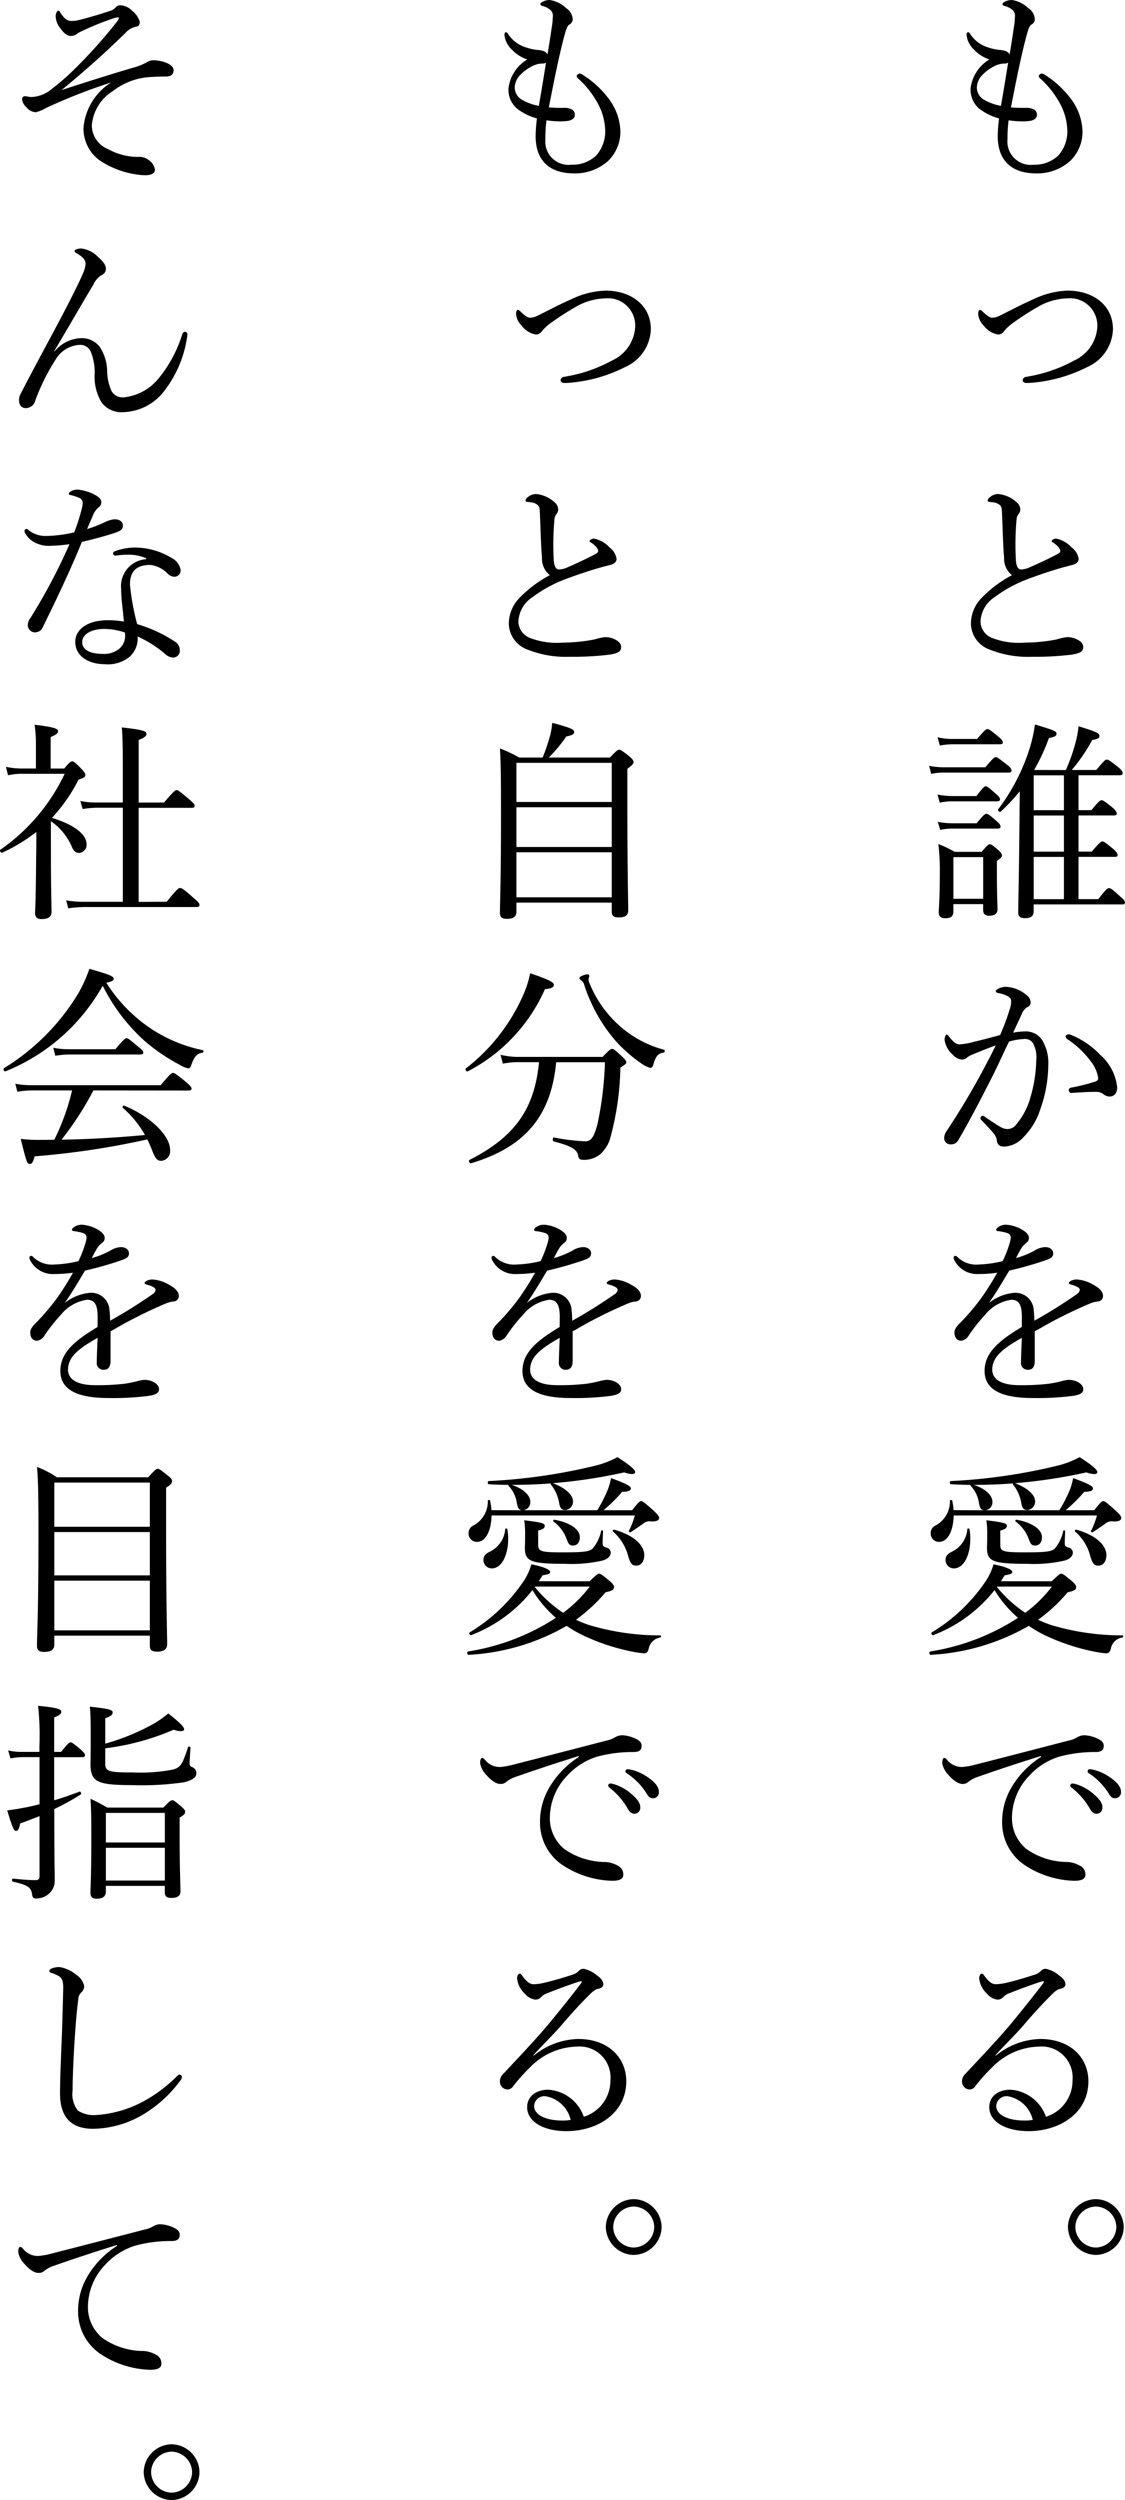 <svg xmlns="http://www.w3.org/2000/svg" width="85.206" height="189.298" viewBox="0 0 85.206 189.298">
  <g id="グループ_29816" data-name="グループ 29816" transform="translate(1335.422 -2041.305)">
    <path id="パス_51238" data-name="パス 51238" d="M-1259.116,2051.854a1.765,1.765,0,0,0,1.985,1.921,2.565,2.565,0,0,0,1.857-.689,2.742,2.742,0,0,0,.688-1.953,4.593,4.593,0,0,0-.72-2.272,6.837,6.837,0,0,0-1.3-1.585.331.331,0,0,1-.144-.224.3.3,0,0,1,.208-.176.35.35,0,0,1,.208.064,7.323,7.323,0,0,1,1.905,1.7,4.318,4.318,0,0,1,.993,2.561,3.072,3.072,0,0,1-.929,2.289,3.737,3.737,0,0,1-2.561.945c-1.825,0-2.929-.913-2.929-2.833a11.517,11.517,0,0,1,.1-1.329,4.387,4.387,0,0,1-1.5-.736,1.893,1.893,0,0,1-.657-1.521,2.955,2.955,0,0,1,1.425-2.209,2.779,2.779,0,0,1-1.121-.7,1.93,1.93,0,0,1-.528-.784,2.318,2.318,0,0,1-.08-.384c0-.129.048-.193.112-.193s.112.032.192.176a2.466,2.466,0,0,0,1.345.977,3.664,3.664,0,0,0,.912.192c.32.032.577.1.7.336.128-.768.225-1.376.321-2.049a5.407,5.407,0,0,0,.08-.784.6.6,0,0,0-.144-.5,1.409,1.409,0,0,0-.641-.336c-.112-.032-.16-.1-.16-.144,0-.064.064-.113.176-.176a1.1,1.1,0,0,1,.56-.129,2.289,2.289,0,0,1,1.217.609,1.07,1.07,0,0,1,.5.832.463.463,0,0,1-.256.416c-.144.08-.24.368-.336.7-.384,1.393-.753,3.2-1.216,5.571a10.583,10.583,0,0,0,1.184.032,1.151,1.151,0,0,1,.56.128.434.434,0,0,1,.224.416c0,.208-.176.368-.448.432a3.727,3.727,0,0,1-.752.048,6.867,6.867,0,0,1-.945-.08A10.872,10.872,0,0,0-1259.116,2051.854Zm.049-5.8a.64.64,0,0,1-.321.064,1.641,1.641,0,0,0-.576.128,3.248,3.248,0,0,0-1.04.721,1.413,1.413,0,0,0-.433.944,1.064,1.064,0,0,0,.545.945,3.879,3.879,0,0,0,1.28.464C-1259.4,2048.124-1259.244,2047.132-1259.067,2046.059Z"/>
    <path id="パス_51239" data-name="パス 51239" d="M-1251.128,2066.236a3.234,3.234,0,0,1-1.889,2.833,11.353,11.353,0,0,1-4.258,1.217,3.73,3.73,0,0,1-.416.016c-.176,0-.272-.1-.272-.192a.282.282,0,0,1,.256-.272,11.144,11.144,0,0,0,3.665-1.249,2.975,2.975,0,0,0,1.729-2.545,2.066,2.066,0,0,0-2.289-2.145,4.651,4.651,0,0,0-2.128.593,20.864,20.864,0,0,0-1.969,1.264,3.51,3.51,0,0,0-.689.64.55.55,0,0,1-.448.24,1.738,1.738,0,0,1-1.1-.7,1.386,1.386,0,0,1-.4-.848c0-.224.064-.32.144-.32.064,0,.128.064.224.16.288.256.48.432.688.432a1.211,1.211,0,0,0,.528-.128c.881-.432,1.745-.9,2.593-1.265a6.4,6.4,0,0,1,2.593-.656C-1252.649,2063.307-1251.128,2064.4-1251.128,2066.236Z"/>
    <path id="パス_51240" data-name="パス 51240" d="M-1259.372,2083.516c-.08-.832-.1-2.017-.16-3.362-.016-.352-.032-.464-.144-.592a.9.9,0,0,0-.448-.208c-.176-.032-.24-.032-.384-.048-.08-.016-.112-.032-.112-.1a.415.415,0,0,1,.192-.272.976.976,0,0,1,.592-.224,2.385,2.385,0,0,1,1.393.608.744.744,0,0,1,.3.576.619.619,0,0,1-.176.385.838.838,0,0,0-.112.384,21.257,21.257,0,0,0-.048,3.073c.032.416.144.688.4.688a1.741,1.741,0,0,0,.528-.112c.688-.3,1.537-.688,2.225-1.056.144-.08.208-.128.208-.24,0-.176-.24-.432-.512-.609-.1-.064-.144-.08-.144-.128,0-.064.16-.192.336-.192a2.131,2.131,0,0,1,1.168.656,1.365,1.365,0,0,1,.545.865c0,.288-.24.416-.5.48s-.56.144-.9.24c-.816.24-1.68.528-2.561.864a9.98,9.98,0,0,0-2.385,1.313,2.324,2.324,0,0,0-1.088,1.873,1.363,1.363,0,0,0,.8,1.2,5.605,5.605,0,0,0,2.561.384,12.851,12.851,0,0,0,2.4-.24,4.446,4.446,0,0,1,.8-.176,1.775,1.775,0,0,1,.689.144c.352.16.528.353.528.609,0,.32-.193.464-.881.576a23.006,23.006,0,0,1-2.993.16,7.853,7.853,0,0,1-3.329-.592,2.119,2.119,0,0,1-1.3-1.969,2.8,2.8,0,0,1,.785-1.873,9.172,9.172,0,0,1,2.32-1.745A1.6,1.6,0,0,1-1259.372,2083.516Z"/>
    <path id="パス_51241" data-name="パス 51241" d="M-1265.054,2099.29a5.584,5.584,0,0,0,1.12.113h3.138c.576-.689.688-.769.8-.769.1,0,.208.08.849.577.272.208.335.336.335.432s-.047.16-.208.16h-4.914a4.334,4.334,0,0,0-.96.1Zm.64-2.16a4.905,4.905,0,0,0,1.121.128h1.873c.576-.673.688-.753.784-.753.112,0,.224.08.832.577.256.208.336.336.336.432s-.064.144-.208.144h-3.617a5.408,5.408,0,0,0-.945.1Zm0,4.337a5.82,5.82,0,0,0,1.121.113h1.824c.5-.657.609-.737.7-.737.112,0,.224.08.784.576.224.192.3.305.3.4,0,.113-.064.161-.208.161h-3.409a4.389,4.389,0,0,0-.945.1Zm.017,2.065a6.024,6.024,0,0,0,1.136.112h1.808c.529-.656.64-.72.737-.72s.224.064.784.56c.224.192.288.3.288.4,0,.113-.048.16-.208.16h-3.441a3.974,3.974,0,0,0-.913.1Zm1.184,6.787c0,.352-.176.512-.608.512-.353,0-.5-.144-.5-.448,0-.368.08-.96.08-2.977a16.372,16.372,0,0,0-.112-2.193,8.822,8.822,0,0,1,1.233.592h2.049c.432-.512.512-.576.624-.576.1,0,.192.064.624.432.24.208.288.32.288.416s-.032.16-.384.416v.865c0,1.7.048,2.545.048,2.785,0,.336-.208.5-.64.5-.3,0-.449-.144-.449-.432v-.448h-2.256Zm2.256-4.114h-2.256v3.154h2.256Zm6.259-6.594a13.533,13.533,0,0,0,.753-2.145,6.78,6.78,0,0,0,.208-1.169c1.424.432,1.584.529,1.584.737,0,.144-.08.224-.544.3a12.91,12.91,0,0,1-1.553,2.273h1.857c.608-.721.688-.785.785-.785.128,0,.239.064.864.561.3.24.352.368.352.464,0,.112-.064.16-.24.16h-3.105v2.641h.976c.56-.688.672-.752.768-.752.112,0,.224.064.833.56.24.208.32.352.32.448s-.064.144-.208.144h-2.689v2.737h1.008c.592-.7.7-.768.8-.768.113,0,.208.064.833.576.24.224.32.352.32.448s-.048.144-.208.144h-2.753v3.2h1.5c.592-.769.705-.833.8-.833.129,0,.241.064.865.64.288.241.352.353.352.449s-.048.144-.208.144h-6.707v.528c0,.352-.208.512-.64.512-.384,0-.528-.128-.528-.416,0-.784.048-1.921.1-7.443,0-.592.016-1.168.016-1.745a14.292,14.292,0,0,1-1.441,1.537c-.08.08-.256-.08-.192-.176a15.2,15.2,0,0,0,2.4-4.674,11.138,11.138,0,0,0,.384-1.745c1.457.432,1.633.513,1.633.689,0,.159-.08.24-.577.336a14.569,14.569,0,0,1-1.12,2.417Zm-.144,3.041v-2.641h-2.289v2.641Zm0,3.137v-2.737h-2.289v2.737Zm0,3.6v-3.2h-2.289v3.2Z"/>
    <path id="パス_51242" data-name="パス 51242" d="M-1257.755,2119.4a1.482,1.482,0,0,1,1.264.656,3.334,3.334,0,0,1,.465,1.905,10.293,10.293,0,0,1-.624,3.393,5.248,5.248,0,0,1-1.249,2.049,2.112,2.112,0,0,1-1.425.72c-.368,0-.528-.1-.592-.416a1.053,1.053,0,0,0-.24-.576c-.256-.3-.544-.608-.928-1.008a.218.218,0,0,1-.081-.161c0-.063.081-.176.161-.176a.287.287,0,0,1,.176.081c.464.32.848.576,1.264.816a1.048,1.048,0,0,0,.464.112.832.832,0,0,0,.609-.3,5.524,5.524,0,0,0,1.136-2.177,10.644,10.644,0,0,0,.417-2.721,2.181,2.181,0,0,0-.273-1.345.734.734,0,0,0-.688-.272,4.576,4.576,0,0,0-1.1.192c-.5,1.025-.945,2.033-1.425,2.961-.832,1.617-1.553,3.026-2.417,4.5a.6.6,0,0,1-.56.32.474.474,0,0,1-.512-.448.982.982,0,0,1,.208-.592c.944-1.424,1.808-2.865,2.608-4.338.417-.784.769-1.44,1.089-2.113-.592.208-1.217.465-1.68.657a1.734,1.734,0,0,0-.465.24.581.581,0,0,1-.4.176,1.074,1.074,0,0,1-.72-.384,1.8,1.8,0,0,1-.609-1.121c0-.176.08-.384.16-.384.064,0,.1.032.177.144.288.368.528.592.784.592a4.89,4.89,0,0,0,1.152-.208c.561-.128,1.169-.288,1.937-.5a17.388,17.388,0,0,0,.72-1.937,1.819,1.819,0,0,0,.113-.624c0-.144-.032-.224-.24-.368a2.265,2.265,0,0,0-.7-.24c-.16-.032-.224-.064-.224-.144s.1-.144.208-.208a1.4,1.4,0,0,1,.576-.128,2.6,2.6,0,0,1,1.6.672.668.668,0,0,1,.256.528c0,.16-.1.272-.3.368a1.093,1.093,0,0,0-.384.512c-.192.433-.416.9-.64,1.393A4.967,4.967,0,0,1-1257.755,2119.4Zm6.371,4.93a.741.741,0,0,1-.465-.176.9.9,0,0,0-.592-.176c-.512,0-1.072.032-1.809.08a.2.2,0,0,1-.224-.208c0-.1.048-.16.176-.192a14.014,14.014,0,0,0,1.793-.448c.192-.064.256-.112.256-.289a2.6,2.6,0,0,0-.544-1.232,6.878,6.878,0,0,0-1.761-1.681.331.331,0,0,1-.16-.224c0-.08.1-.16.24-.16a.293.293,0,0,1,.144.032,6.319,6.319,0,0,1,2.241,1.521,3.8,3.8,0,0,1,1.281,2.465C-1250.808,2124.125-1251.08,2124.333-1251.384,2124.333Z"/>
    <path id="パス_51243" data-name="パス 51243" d="M-1258.027,2141.02c0-.912-.224-1.3-.8-1.3a3.107,3.107,0,0,0-1.968,1.12,12.5,12.5,0,0,0-1.265,1.6.812.812,0,0,1-.544.384c-.3,0-.528-.192-.528-.64,0-.24.176-.464.5-.785a17.28,17.28,0,0,0,1.553-1.84,20.932,20.932,0,0,0,1.184-1.889,9.294,9.294,0,0,1-1.376.1,1.933,1.933,0,0,1-1.857-1.024.393.393,0,0,1-.064-.209.131.131,0,0,1,.128-.144.308.308,0,0,1,.192.128,2.057,2.057,0,0,0,1.585.529,8.82,8.82,0,0,0,1.808-.256,8.942,8.942,0,0,0,.528-1.361,1.838,1.838,0,0,0,.081-.416c0-.208-.112-.3-.321-.368a3.973,3.973,0,0,0-.656-.128c-.08-.016-.128-.048-.128-.1a.315.315,0,0,1,.128-.177.982.982,0,0,1,.624-.208,2.741,2.741,0,0,1,1.2.369c.384.224.528.432.528.624a.427.427,0,0,1-.176.368,1.507,1.507,0,0,0-.4.432c-.1.16-.272.48-.4.736a6.735,6.735,0,0,0,1.392-.56,1.656,1.656,0,0,1,.816-.272c.353,0,.609.192.609.48s-.224.384-.529.5a26.7,26.7,0,0,1-2.8.8c-.5.832-.993,1.68-1.537,2.449a3.6,3.6,0,0,1,1.92-.769,1.386,1.386,0,0,1,1.473,1.361c.032.192.032.48.048.752a37.393,37.393,0,0,0,3.2-2,.476.476,0,0,0,.239-.337c0-.08-.064-.144-.191-.224a2.117,2.117,0,0,0-.48-.176c-.1-.032-.161-.064-.161-.112,0-.064.112-.16.241-.208a.992.992,0,0,1,.4-.064,2.836,2.836,0,0,1,1.216.4c.48.256.736.528.736.849a.413.413,0,0,1-.416.416,2.212,2.212,0,0,0-.624.176c-.785.336-1.585.7-2.689,1.28-.464.241-.993.561-1.441.8v2.241c0,.448-.176.672-.5.672a.506.506,0,0,1-.544-.576c0-.385.032-1.057.064-1.841-1.409.8-2.241,1.424-2.241,2.417,0,.656.576,1.168,2.065,1.168a17.487,17.487,0,0,0,2.241-.112,9.575,9.575,0,0,0,.944-.192,2.6,2.6,0,0,1,.544-.1c.56,0,1.1.32,1.1.705,0,.256-.176.416-.8.512a21.347,21.347,0,0,1-3.026.16c-2.177,0-3.649-.528-3.649-2.049,0-1.393,1.1-2.3,2.817-3.33Z"/>
    <path id="パス_51244" data-name="パス 51244" d="M-1255.77,2161.037c.544-.512.624-.576.72-.576.112,0,.208.064.832.576.257.24.3.336.3.432,0,.208-.128.288-.64.4a12.48,12.48,0,0,1-2.24,2.08,9.281,9.281,0,0,0,.992.4,18.775,18.775,0,0,0,5.41.784c.064,0,.048.144-.016.16a1.051,1.051,0,0,0-.881.864c-.064.224-.159.336-.352.336a8.291,8.291,0,0,1-.96-.144,15.979,15.979,0,0,1-3.586-1.184,9.272,9.272,0,0,1-1.312-.753,16.636,16.636,0,0,1-7.427,2.193c-.112.016-.144-.24-.032-.256a17.047,17.047,0,0,0,6.643-2.545,8.849,8.849,0,0,1-1.777-2.1,10.836,10.836,0,0,1-4.642,3.41c-.1.032-.192-.16-.112-.208a13.034,13.034,0,0,0,4.082-3.874,4.5,4.5,0,0,0,.592-1.28c.9.176,1.424.4,1.424.576,0,.128-.111.176-.576.256-.1.16-.192.3-.288.448Zm-5.106-5.378c-.24-.032-.32-.128-.4-.544a2.363,2.363,0,0,0-.625-1.3c-.032-.032-.032-.048-.016-.08-.5,0-.928-.016-1.488-.048-.1,0-.1-.24,0-.24a42.677,42.677,0,0,0,8.083-1.168,6.958,6.958,0,0,0,1.665-.641c.944.593,1.344.961,1.344,1.121,0,.1-.08.16-.256.16a2.239,2.239,0,0,1-.576-.128,39.36,39.36,0,0,1-5.4.816c.913.352,1.521.865,1.521,1.377a.637.637,0,0,1-.576.656c-.272,0-.4-.128-.464-.48a3.02,3.02,0,0,0-.64-1.457c-.016-.048-.016-.064.015-.08-.992.08-1.984.112-2.977.112.833.272,1.409.769,1.409,1.281a.606.606,0,0,1-.528.64h5.6a10.582,10.582,0,0,0,.832-1.649,5.161,5.161,0,0,0,.208-.784c1.1.4,1.5.608,1.5.768,0,.176-.128.256-.656.273a12.517,12.517,0,0,1-1.409,1.392h2.161c.5-.624.577-.688.688-.688s.224.08.945.72c.352.336.416.448.416.544,0,.192-.192.288-.608.272a.715.715,0,0,0-.609.176c-.255.177-.544.385-.944.641-.048.032-.16-.032-.128-.1a6.143,6.143,0,0,0,.448-1.169h-10.852c-.016,1.1-.416,2-1.1,2a.626.626,0,0,1-.64-.656.629.629,0,0,1,.384-.593,2.059,2.059,0,0,0,1.073-1.872c0-.064.16-.064.176,0a5.553,5.553,0,0,1,.1.72Zm-2.93,3.762c0-.289.144-.465.481-.625a2.069,2.069,0,0,0,1.168-1.712c.016-.065.144-.065.16,0a3.765,3.765,0,0,1,.064.752c0,1.136-.448,2.225-1.248,2.225A.629.629,0,0,1-1263.806,2159.421Zm4.146-1.137c0,.48.208.56,1.745.56,1.568,0,2.049-.032,2.353-.256a3.006,3.006,0,0,0,.672-1.376c.016-.064.144-.032.144.032-.016.272-.032.688-.032.9,0,.224.048.272.32.352a.377.377,0,0,1,.289.384c0,.272-.273.5-.641.592a10.592,10.592,0,0,1-2.833.241c-2.593,0-3.025-.192-3.025-1.2,0-.224.016-.384.016-.944a7.375,7.375,0,0,0-.064-1.153c1.424.176,1.552.24,1.552.432,0,.144-.1.241-.5.352Zm-.256,3.185a9.548,9.548,0,0,0,2.145,1.953,9.877,9.877,0,0,0,2.017-1.985h-4.13Zm2.385-3.7a2.9,2.9,0,0,0-.976-1.265c-.048-.048.016-.144.08-.128,1.184.208,1.921.737,1.921,1.329,0,.368-.193.624-.513.624C-1257.307,2158.332-1257.371,2158.2-1257.531,2157.772Zm4.69,1.376a3.673,3.673,0,0,0-1.168-1.888c-.049-.048.048-.144.112-.128,1.424.4,2.272,1.136,2.272,1.936,0,.449-.24.785-.592.785C-1252.537,2159.853-1252.665,2159.725-1252.841,2159.148Z"/>
    <path id="パス_51245" data-name="パス 51245" d="M-1256.586,2174.267c-1.761.544-3.57,1.152-4.8,1.584a2.236,2.236,0,0,0-.688.369.592.592,0,0,1-.432.16c-.272.016-.656-.192-1.073-.673a1.726,1.726,0,0,1-.48-.9c0-.224.064-.4.145-.4a.327.327,0,0,1,.208.128,1.418,1.418,0,0,0,1.2.56,5.748,5.748,0,0,0,.961-.176c2.32-.592,4.721-1.216,7.074-1.825a1.911,1.911,0,0,0,.624-.24,1.1,1.1,0,0,1,.545-.16,2.581,2.581,0,0,1,1.04.272c.224.1.432.256.432.5.017.337-.16.481-.56.5a10.3,10.3,0,0,0-2.817.352,5.148,5.148,0,0,0-2.305,1.488,4.616,4.616,0,0,0-1.264,3.106,3.017,3.017,0,0,0,1.1,2.4,5.453,5.453,0,0,0,2.929.976,2.132,2.132,0,0,1,1.1.272.728.728,0,0,1,.433.689c0,.271-.176.464-.849.464a7.127,7.127,0,0,1-3.745-1.185,3.858,3.858,0,0,1-1.713-3.169,5.1,5.1,0,0,1,.721-2.737,6.846,6.846,0,0,1,2.225-2.289Zm2.656,2.129a3.6,3.6,0,0,1,1.393.8c.384.336.608.624.608.96a.445.445,0,0,1-.448.481q-.312,0-.528-.432a5.532,5.532,0,0,0-1.345-1.537.252.252,0,0,1-.112-.16.165.165,0,0,1,.176-.16A.9.9,0,0,1-1253.93,2176.4Zm1.393-1.073a3.782,3.782,0,0,1,1.281.624c.384.273.736.641.736,1.009a.454.454,0,0,1-.432.512c-.208,0-.337-.08-.512-.384a4.892,4.892,0,0,0-1.473-1.5.193.193,0,0,1-.112-.16.16.16,0,0,1,.16-.16A2.09,2.09,0,0,1-1252.537,2175.323Z"/>
    <path id="パス_51246" data-name="パス 51246" d="M-1260,2196.956a5.517,5.517,0,0,1,3.361-1.264c2.353,0,3.65,1.473,3.65,3.2,0,2.417-2.177,3.778-4.53,3.778-1.745,0-2.977-.72-2.977-1.809,0-.864.72-1.328,1.6-1.328a3.055,3.055,0,0,1,2.69,2.048,2.864,2.864,0,0,0,2.016-2.769,2.346,2.346,0,0,0-2.529-2.545,5.115,5.115,0,0,0-3.617,1.633,12.591,12.591,0,0,0-1.249,1.408.519.519,0,0,1-.4.208.6.6,0,0,1-.576-.624.806.806,0,0,1,.272-.576c1.233-1.329,2.561-2.7,3.714-4.113.688-.849,1.344-1.649,2.145-2.706.112-.144.064-.176,0-.176a1.408,1.408,0,0,0-.3.08c-.721.24-1.537.544-2.178.8a1.176,1.176,0,0,0-.544.336.6.6,0,0,1-.432.176,1.282,1.282,0,0,1-.8-.464,1.82,1.82,0,0,1-.576-1.169c0-.16.095-.336.192-.336.064,0,.128.064.208.176.352.464.576.624.848.624a3.856,3.856,0,0,0,.832-.112c.721-.176,1.393-.368,2.113-.608a1.025,1.025,0,0,0,.481-.288.508.508,0,0,1,.368-.16,2.242,2.242,0,0,1,1.008.5c.32.224.48.432.48.688,0,.16-.128.272-.416.337-.16.032-.3.111-.656.464-.529.528-1.185,1.216-2.129,2.321-.592.688-1.457,1.52-2.1,2.24Zm.913,3.074a.778.778,0,0,0-.881.736c0,.656.848,1.1,2.129,1.1a3.234,3.234,0,0,0,.64-.049A2.366,2.366,0,0,0-1259.083,2200.03Z"/>
    <path id="パス_51247" data-name="パス 51247" d="M-1250.312,2209.93a2.153,2.153,0,0,1-2.113,2.113,2.153,2.153,0,0,1-2.113-2.113,2.152,2.152,0,0,1,2.113-2.112A2.153,2.153,0,0,1-1250.312,2209.93Zm-3.666,0a1.586,1.586,0,0,0,1.553,1.553,1.586,1.586,0,0,0,1.553-1.553,1.586,1.586,0,0,0-1.553-1.552A1.586,1.586,0,0,0-1253.978,2209.93Z"/>
    <path id="パス_51248" data-name="パス 51248" d="M-1294.116,2051.854a1.765,1.765,0,0,0,1.985,1.921,2.565,2.565,0,0,0,1.857-.689,2.742,2.742,0,0,0,.688-1.953,4.593,4.593,0,0,0-.72-2.272,6.837,6.837,0,0,0-1.3-1.585.331.331,0,0,1-.144-.224.3.3,0,0,1,.208-.176.35.35,0,0,1,.208.064,7.323,7.323,0,0,1,1.905,1.7,4.318,4.318,0,0,1,.993,2.561,3.072,3.072,0,0,1-.929,2.289,3.737,3.737,0,0,1-2.561.945c-1.825,0-2.929-.913-2.929-2.833a11.517,11.517,0,0,1,.1-1.329,4.387,4.387,0,0,1-1.5-.736,1.893,1.893,0,0,1-.657-1.521,2.955,2.955,0,0,1,1.425-2.209,2.779,2.779,0,0,1-1.121-.7,1.93,1.93,0,0,1-.528-.784,2.318,2.318,0,0,1-.08-.384c0-.129.048-.193.112-.193s.112.032.192.176a2.466,2.466,0,0,0,1.345.977,3.664,3.664,0,0,0,.912.192c.32.032.577.1.7.336.128-.768.225-1.376.321-2.049a5.407,5.407,0,0,0,.08-.784.6.6,0,0,0-.144-.5,1.409,1.409,0,0,0-.641-.336c-.112-.032-.16-.1-.16-.144,0-.064.064-.113.176-.176a1.1,1.1,0,0,1,.56-.129,2.289,2.289,0,0,1,1.217.609,1.07,1.07,0,0,1,.5.832.463.463,0,0,1-.256.416c-.144.08-.24.368-.336.7-.384,1.393-.753,3.2-1.216,5.571a10.583,10.583,0,0,0,1.184.032,1.151,1.151,0,0,1,.56.128.434.434,0,0,1,.224.416c0,.208-.176.368-.448.432a3.727,3.727,0,0,1-.752.048,6.867,6.867,0,0,1-.945-.08A10.872,10.872,0,0,0-1294.116,2051.854Zm.049-5.8a.64.64,0,0,1-.321.064,1.641,1.641,0,0,0-.576.128,3.248,3.248,0,0,0-1.04.721,1.413,1.413,0,0,0-.433.944,1.064,1.064,0,0,0,.545.945,3.879,3.879,0,0,0,1.28.464C-1294.4,2048.124-1294.244,2047.132-1294.067,2046.059Z"/>
    <path id="パス_51249" data-name="パス 51249" d="M-1286.128,2066.236a3.234,3.234,0,0,1-1.889,2.833,11.353,11.353,0,0,1-4.258,1.217,3.73,3.73,0,0,1-.416.016c-.176,0-.272-.1-.272-.192a.282.282,0,0,1,.256-.272,11.144,11.144,0,0,0,3.665-1.249,2.975,2.975,0,0,0,1.729-2.545,2.066,2.066,0,0,0-2.289-2.145,4.651,4.651,0,0,0-2.128.593,20.864,20.864,0,0,0-1.969,1.264,3.51,3.51,0,0,0-.689.64.55.55,0,0,1-.448.24,1.738,1.738,0,0,1-1.1-.7,1.386,1.386,0,0,1-.4-.848c0-.224.064-.32.144-.32.064,0,.128.064.224.16.288.256.48.432.688.432a1.211,1.211,0,0,0,.528-.128c.881-.432,1.745-.9,2.593-1.265a6.4,6.4,0,0,1,2.593-.656C-1287.649,2063.307-1286.128,2064.4-1286.128,2066.236Z"/>
    <path id="パス_51250" data-name="パス 51250" d="M-1294.372,2083.516c-.08-.832-.1-2.017-.16-3.362-.016-.352-.032-.464-.144-.592a.9.9,0,0,0-.448-.208c-.176-.032-.24-.032-.384-.048-.08-.016-.112-.032-.112-.1a.415.415,0,0,1,.192-.272.976.976,0,0,1,.592-.224,2.385,2.385,0,0,1,1.393.608.744.744,0,0,1,.3.576.619.619,0,0,1-.176.385.838.838,0,0,0-.112.384,21.257,21.257,0,0,0-.048,3.073c.032.416.144.688.4.688a1.741,1.741,0,0,0,.528-.112c.688-.3,1.537-.688,2.225-1.056.144-.08.208-.128.208-.24,0-.176-.24-.432-.512-.609-.1-.064-.144-.08-.144-.128,0-.064.16-.192.336-.192a2.131,2.131,0,0,1,1.168.656,1.365,1.365,0,0,1,.545.865c0,.288-.24.416-.5.48s-.56.144-.9.24c-.816.24-1.68.528-2.561.864a9.98,9.98,0,0,0-2.385,1.313,2.324,2.324,0,0,0-1.088,1.873,1.363,1.363,0,0,0,.8,1.2,5.605,5.605,0,0,0,2.561.384,12.851,12.851,0,0,0,2.4-.24,4.446,4.446,0,0,1,.8-.176,1.775,1.775,0,0,1,.689.144c.352.16.528.353.528.609,0,.32-.193.464-.881.576a23.006,23.006,0,0,1-2.993.16,7.853,7.853,0,0,1-3.329-.592,2.119,2.119,0,0,1-1.3-1.969,2.8,2.8,0,0,1,.785-1.873,9.172,9.172,0,0,1,2.32-1.745A1.6,1.6,0,0,1-1294.372,2083.516Z"/>
    <path id="パス_51251" data-name="パス 51251" d="M-1296.309,2110.351c0,.336-.208.528-.72.528-.4,0-.528-.16-.528-.448,0-.88.08-2.129.08-7.555,0-2.641-.016-3.826-.08-4.9a9.93,9.93,0,0,1,1.456.688h1.777a13.774,13.774,0,0,0,.5-1.44,4.96,4.96,0,0,0,.224-1.185c1.361.352,1.666.5,1.666.688,0,.144-.081.241-.593.337a11.494,11.494,0,0,1-1.328,1.6h4.626c.5-.528.608-.592.7-.592s.208.048.768.5c.256.208.32.336.32.432,0,.129-.064.209-.464.513v2.945c0,4.914.064,7.107.064,7.763,0,.384-.208.544-.721.544-.4,0-.527-.128-.527-.464v-.656h-7.22Zm7.22-11.285h-7.22v2.962h7.22Zm-7.22,6.371h7.22v-3.009h-7.22Zm0,3.81h7.22v-3.41h-7.22Z"/>
    <path id="パス_51252" data-name="パス 51252" d="M-1300.134,2122.2a14.243,14.243,0,0,0,4.274-5.41,7.818,7.818,0,0,0,.592-1.793c1.425.481,1.793.689,1.793.865,0,.192-.129.288-.672.336a12.859,12.859,0,0,1-5.843,6.226C-1300.086,2122.476-1300.23,2122.268-1300.134,2122.2Zm6.835-.464c-.385,4.082-2.353,6.419-6.451,7.651-.112.032-.208-.208-.112-.256,3.425-1.744,4.914-3.826,5.266-7.4h-1.44a5.839,5.839,0,0,0-1.3.112l-.176-.672a5.715,5.715,0,0,0,1.425.16h6.306c.528-.544.609-.608.72-.608s.193.064.753.576c.256.256.32.336.32.432,0,.112-.064.16-.448.416a21.523,21.523,0,0,1-.736,5.218,2.6,2.6,0,0,1-.8,1.345,1.943,1.943,0,0,1-1.232.416c-.289,0-.384-.048-.433-.336-.08-.416-.416-.688-1.84-1.056-.112-.032-.1-.32.016-.3a15.656,15.656,0,0,0,2.369.288c.464,0,.672-.368.928-1.328a26.054,26.054,0,0,0,.56-4.658Zm6.483.112a10.8,10.8,0,0,1-2.034-1.793,12.2,12.2,0,0,1-2.337-4.225.6.6,0,0,0-.208-.288q-.144-.1-.144-.192c0-.112.449-.273.609-.273a.131.131,0,0,1,.144.129c0,.047-.064.176-.064.255a.95.95,0,0,0,.08.3,8.7,8.7,0,0,0,2.273,3.217,8.238,8.238,0,0,0,3.361,1.809c.1.032.064.208-.032.224-.4.048-.576.256-.752.832-.064.24-.128.32-.24.32A2.026,2.026,0,0,1-1286.816,2121.852Z"/>
    <path id="パス_51253" data-name="パス 51253" d="M-1293.027,2141.02c0-.912-.224-1.3-.8-1.3a3.107,3.107,0,0,0-1.968,1.12,12.5,12.5,0,0,0-1.265,1.6.812.812,0,0,1-.544.384c-.3,0-.528-.192-.528-.64,0-.24.176-.464.5-.785a17.28,17.28,0,0,0,1.553-1.84,20.932,20.932,0,0,0,1.184-1.889,9.294,9.294,0,0,1-1.376.1,1.933,1.933,0,0,1-1.857-1.024.393.393,0,0,1-.064-.209.131.131,0,0,1,.128-.144.308.308,0,0,1,.192.128,2.057,2.057,0,0,0,1.585.529,8.82,8.82,0,0,0,1.808-.256,8.942,8.942,0,0,0,.528-1.361,1.838,1.838,0,0,0,.081-.416c0-.208-.112-.3-.321-.368a3.973,3.973,0,0,0-.656-.128c-.08-.016-.128-.048-.128-.1a.315.315,0,0,1,.128-.177.982.982,0,0,1,.624-.208,2.741,2.741,0,0,1,1.2.369c.384.224.528.432.528.624a.427.427,0,0,1-.176.368,1.507,1.507,0,0,0-.4.432c-.1.16-.272.48-.4.736a6.735,6.735,0,0,0,1.392-.56,1.656,1.656,0,0,1,.816-.272c.353,0,.609.192.609.48s-.224.384-.529.5a26.7,26.7,0,0,1-2.8.8c-.5.832-.993,1.68-1.537,2.449a3.6,3.6,0,0,1,1.92-.769,1.386,1.386,0,0,1,1.473,1.361c.032.192.032.48.048.752a37.393,37.393,0,0,0,3.2-2,.476.476,0,0,0,.239-.337c0-.08-.064-.144-.191-.224a2.117,2.117,0,0,0-.48-.176c-.1-.032-.161-.064-.161-.112,0-.064.112-.16.241-.208a.992.992,0,0,1,.4-.064,2.836,2.836,0,0,1,1.216.4c.48.256.736.528.736.849a.413.413,0,0,1-.416.416,2.212,2.212,0,0,0-.624.176c-.785.336-1.585.7-2.689,1.28-.464.241-.993.561-1.441.8v2.241c0,.448-.176.672-.5.672a.506.506,0,0,1-.544-.576c0-.385.032-1.057.064-1.841-1.409.8-2.241,1.424-2.241,2.417,0,.656.576,1.168,2.065,1.168a17.487,17.487,0,0,0,2.241-.112,9.575,9.575,0,0,0,.944-.192,2.6,2.6,0,0,1,.544-.1c.56,0,1.1.32,1.1.705,0,.256-.176.416-.8.512a21.347,21.347,0,0,1-3.026.16c-2.177,0-3.649-.528-3.649-2.049,0-1.393,1.1-2.3,2.817-3.33Z"/>
    <path id="パス_51254" data-name="パス 51254" d="M-1290.77,2161.037c.544-.512.624-.576.72-.576.112,0,.208.064.832.576.257.24.3.336.3.432,0,.208-.128.288-.64.4a12.48,12.48,0,0,1-2.24,2.08,9.281,9.281,0,0,0,.992.4,18.775,18.775,0,0,0,5.41.784c.064,0,.048.144-.016.16a1.051,1.051,0,0,0-.881.864c-.064.224-.159.336-.352.336a8.291,8.291,0,0,1-.96-.144,15.979,15.979,0,0,1-3.586-1.184,9.272,9.272,0,0,1-1.312-.753,16.636,16.636,0,0,1-7.427,2.193c-.112.016-.144-.24-.032-.256a17.047,17.047,0,0,0,6.643-2.545,8.849,8.849,0,0,1-1.777-2.1,10.836,10.836,0,0,1-4.642,3.41c-.1.032-.192-.16-.112-.208a13.034,13.034,0,0,0,4.082-3.874,4.5,4.5,0,0,0,.592-1.28c.9.176,1.424.4,1.424.576,0,.128-.111.176-.576.256-.1.16-.192.3-.288.448Zm-5.106-5.378c-.24-.032-.32-.128-.4-.544a2.363,2.363,0,0,0-.625-1.3c-.032-.032-.032-.048-.016-.08-.5,0-.928-.016-1.488-.048-.1,0-.1-.24,0-.24a42.677,42.677,0,0,0,8.083-1.168,6.958,6.958,0,0,0,1.665-.641c.944.593,1.344.961,1.344,1.121,0,.1-.08.16-.256.16a2.239,2.239,0,0,1-.576-.128,39.36,39.36,0,0,1-5.4.816c.913.352,1.521.865,1.521,1.377a.637.637,0,0,1-.576.656c-.272,0-.4-.128-.464-.48a3.02,3.02,0,0,0-.64-1.457c-.016-.048-.016-.064.015-.08-.992.08-1.984.112-2.977.112.833.272,1.409.769,1.409,1.281a.606.606,0,0,1-.528.64h5.6a10.582,10.582,0,0,0,.832-1.649,5.161,5.161,0,0,0,.208-.784c1.1.4,1.5.608,1.5.768,0,.176-.128.256-.656.273a12.517,12.517,0,0,1-1.409,1.392h2.161c.5-.624.577-.688.688-.688s.224.08.945.72c.352.336.416.448.416.544,0,.192-.192.288-.608.272a.715.715,0,0,0-.609.176c-.255.177-.544.385-.944.641-.048.032-.16-.032-.128-.1a6.143,6.143,0,0,0,.448-1.169h-10.852c-.016,1.1-.416,2-1.1,2a.626.626,0,0,1-.64-.656.629.629,0,0,1,.384-.593,2.059,2.059,0,0,0,1.073-1.872c0-.064.16-.064.176,0a5.553,5.553,0,0,1,.1.72Zm-2.93,3.762c0-.289.144-.465.481-.625a2.069,2.069,0,0,0,1.168-1.712c.016-.065.144-.065.16,0a3.765,3.765,0,0,1,.064.752c0,1.136-.448,2.225-1.248,2.225A.629.629,0,0,1-1298.806,2159.421Zm4.146-1.137c0,.48.208.56,1.745.56,1.568,0,2.049-.032,2.353-.256a3.006,3.006,0,0,0,.672-1.376c.016-.064.144-.032.144.032-.016.272-.032.688-.032.9,0,.224.048.272.32.352a.377.377,0,0,1,.289.384c0,.272-.273.5-.641.592a10.592,10.592,0,0,1-2.833.241c-2.593,0-3.025-.192-3.025-1.2,0-.224.016-.384.016-.944a7.375,7.375,0,0,0-.064-1.153c1.424.176,1.552.24,1.552.432,0,.144-.1.241-.5.352Zm-.256,3.185a9.548,9.548,0,0,0,2.145,1.953,9.877,9.877,0,0,0,2.017-1.985h-4.13Zm2.385-3.7a2.9,2.9,0,0,0-.976-1.265c-.048-.048.016-.144.08-.128,1.184.208,1.921.737,1.921,1.329,0,.368-.193.624-.513.624C-1292.307,2158.332-1292.371,2158.2-1292.531,2157.772Zm4.69,1.376a3.673,3.673,0,0,0-1.168-1.888c-.049-.048.048-.144.112-.128,1.424.4,2.272,1.136,2.272,1.936,0,.449-.24.785-.592.785C-1287.537,2159.853-1287.665,2159.725-1287.841,2159.148Z"/>
    <path id="パス_51255" data-name="パス 51255" d="M-1291.586,2174.267c-1.761.544-3.57,1.152-4.8,1.584a2.236,2.236,0,0,0-.688.369.592.592,0,0,1-.432.16c-.272.016-.656-.192-1.073-.673a1.726,1.726,0,0,1-.48-.9c0-.224.064-.4.145-.4a.327.327,0,0,1,.208.128,1.418,1.418,0,0,0,1.2.56,5.748,5.748,0,0,0,.961-.176c2.32-.592,4.721-1.216,7.074-1.825a1.911,1.911,0,0,0,.624-.24,1.1,1.1,0,0,1,.545-.16,2.581,2.581,0,0,1,1.04.272c.224.1.432.256.432.5.017.337-.16.481-.56.5a10.3,10.3,0,0,0-2.817.352,5.148,5.148,0,0,0-2.305,1.488,4.616,4.616,0,0,0-1.264,3.106,3.017,3.017,0,0,0,1.1,2.4,5.453,5.453,0,0,0,2.929.976,2.132,2.132,0,0,1,1.1.272.728.728,0,0,1,.433.689c0,.271-.176.464-.849.464a7.127,7.127,0,0,1-3.745-1.185,3.858,3.858,0,0,1-1.713-3.169,5.1,5.1,0,0,1,.721-2.737,6.846,6.846,0,0,1,2.225-2.289Zm2.656,2.129a3.6,3.6,0,0,1,1.393.8c.384.336.608.624.608.96a.445.445,0,0,1-.448.481q-.312,0-.528-.432a5.532,5.532,0,0,0-1.345-1.537.252.252,0,0,1-.112-.16.165.165,0,0,1,.176-.16A.9.9,0,0,1-1288.93,2176.4Zm1.393-1.073a3.782,3.782,0,0,1,1.281.624c.384.273.736.641.736,1.009a.454.454,0,0,1-.432.512c-.208,0-.337-.08-.512-.384a4.892,4.892,0,0,0-1.473-1.5.193.193,0,0,1-.112-.16.16.16,0,0,1,.16-.16A2.09,2.09,0,0,1-1287.537,2175.323Z"/>
    <path id="パス_51256" data-name="パス 51256" d="M-1295,2196.956a5.517,5.517,0,0,1,3.361-1.264c2.353,0,3.65,1.473,3.65,3.2,0,2.417-2.177,3.778-4.53,3.778-1.745,0-2.977-.72-2.977-1.809,0-.864.72-1.328,1.6-1.328a3.055,3.055,0,0,1,2.69,2.048,2.864,2.864,0,0,0,2.016-2.769,2.346,2.346,0,0,0-2.529-2.545,5.115,5.115,0,0,0-3.617,1.633,12.591,12.591,0,0,0-1.249,1.408.519.519,0,0,1-.4.208.6.6,0,0,1-.576-.624.806.806,0,0,1,.272-.576c1.233-1.329,2.561-2.7,3.714-4.113.688-.849,1.344-1.649,2.145-2.706.112-.144.064-.176,0-.176a1.408,1.408,0,0,0-.3.08c-.721.24-1.537.544-2.178.8a1.176,1.176,0,0,0-.544.336.6.6,0,0,1-.432.176,1.282,1.282,0,0,1-.8-.464,1.82,1.82,0,0,1-.576-1.169c0-.16.095-.336.192-.336.064,0,.128.064.208.176.352.464.576.624.848.624a3.856,3.856,0,0,0,.832-.112c.721-.176,1.393-.368,2.113-.608a1.025,1.025,0,0,0,.481-.288.508.508,0,0,1,.368-.16,2.242,2.242,0,0,1,1.008.5c.32.224.48.432.48.688,0,.16-.128.272-.416.337-.16.032-.3.111-.656.464-.529.528-1.185,1.216-2.129,2.321-.592.688-1.457,1.52-2.1,2.24Zm.913,3.074a.778.778,0,0,0-.881.736c0,.656.848,1.1,2.129,1.1a3.234,3.234,0,0,0,.64-.049A2.366,2.366,0,0,0-1294.083,2200.03Z"/>
    <path id="パス_51257" data-name="パス 51257" d="M-1285.312,2209.93a2.153,2.153,0,0,1-2.113,2.113,2.153,2.153,0,0,1-2.113-2.113,2.152,2.152,0,0,1,2.113-2.112A2.153,2.153,0,0,1-1285.312,2209.93Zm-3.666,0a1.586,1.586,0,0,0,1.553,1.553,1.586,1.586,0,0,0,1.553-1.553,1.586,1.586,0,0,0-1.553-1.552A1.586,1.586,0,0,0-1288.978,2209.93Z"/>
    <path id="パス_51258" data-name="パス 51258" d="M-1324.778,2053.183a1.219,1.219,0,0,1,.736.336,1,1,0,0,1,.353.64c0,.256-.225.416-.785.416a6.791,6.791,0,0,1-3.393-1.12,2.992,2.992,0,0,1-1.233-2.449,4.5,4.5,0,0,1,2.1-3.458,42.82,42.82,0,0,0-4.946,1.937,2.625,2.625,0,0,1-.768.32.959.959,0,0,1-.7-.368,1.049,1.049,0,0,1-.336-.576c0-.192.08-.272.239-.272a1.312,1.312,0,0,1,.209.032,1.41,1.41,0,0,0,.256.032,2.605,2.605,0,0,0,1.584-.641,17.756,17.756,0,0,0,1.6-1.392,37.56,37.56,0,0,0,3.329-3.714.571.571,0,0,0,.113-.224c0-.048-.032-.064-.08-.064a1.821,1.821,0,0,0-.241.048,20.334,20.334,0,0,0-2.769,1.137.79.79,0,0,1-.544.224c-.32,0-.592-.272-.864-.673a1.427,1.427,0,0,1-.288-.848c0-.176.128-.4.191-.4s.1.048.177.176a1.958,1.958,0,0,0,.368.448.745.745,0,0,0,.528.16,2.363,2.363,0,0,0,.416-.048c.624-.144,1.825-.5,2.513-.736a.866.866,0,0,0,.352-.24.418.418,0,0,1,.336-.16,1.319,1.319,0,0,1,.913.416,1.659,1.659,0,0,1,.576.832c0,.224-.08.336-.256.368a1.422,1.422,0,0,0-.816.465c-1.553,1.52-3.153,2.945-4.85,4.337,1.872-.608,4.145-1.328,5.6-1.744a4.87,4.87,0,0,0,.9-.384.927.927,0,0,1,.48-.128,2.86,2.86,0,0,1,.913.176c.352.144.592.32.592.592,0,.32-.224.464-.608.464-.4,0-1.008.016-1.457.064a5.1,5.1,0,0,0-2.561,1.056,3.348,3.348,0,0,0-1.568,2.61,1.951,1.951,0,0,0,1.216,1.76,4.761,4.761,0,0,0,2.113.593Z"/>
    <path id="パス_51259" data-name="パス 51259" d="M-1331.292,2067.917a2.725,2.725,0,0,1,1.984-1.008,1.721,1.721,0,0,1,1.425.64,3.4,3.4,0,0,1,.576,1.809,3.95,3.95,0,0,0,.336,1.568.97.97,0,0,0,.929.464,3.915,3.915,0,0,0,2.7-1.52,9.806,9.806,0,0,0,1.712-3.217c.048-.145.1-.225.225-.225a.186.186,0,0,1,.175.208c0,.048-.015.144-.031.256a8.766,8.766,0,0,1-1.649,3.922,4.058,4.058,0,0,1-3.2,1.7,1.859,1.859,0,0,1-1.617-.736,3.766,3.766,0,0,1-.528-2.145,4.07,4.07,0,0,0-.3-1.713.855.855,0,0,0-.849-.5,2.247,2.247,0,0,0-1.792,1.088,15.981,15.981,0,0,0-1.553,3.122.745.745,0,0,1-.72.576c-.272,0-.512-.176-.512-.608a1.019,1.019,0,0,1,.16-.545c.992-1.937,2.129-4,3.057-5.762.752-1.441,1.36-2.641,1.617-3.265a2.179,2.179,0,0,0,.208-.737c0-.272-.161-.5-.641-.784-.128-.08-.192-.112-.192-.192,0-.1.224-.192.512-.192a2.135,2.135,0,0,1,1.281.656c.448.4.576.64.576.864a.5.5,0,0,1-.3.481,1.609,1.609,0,0,0-.64.72c-.769,1.28-1.665,2.849-2.977,5.058Z"/>
    <path id="パス_51260" data-name="パス 51260" d="M-1331.613,2082.635a2.371,2.371,0,0,1-1.12-.224,1.754,1.754,0,0,1-.8-.768.317.317,0,0,1-.032-.16.152.152,0,0,1,.127-.128.245.245,0,0,1,.193.1,2.051,2.051,0,0,0,1.344.432,10.2,10.2,0,0,0,2.1-.272,14.318,14.318,0,0,0,.544-1.681,2.264,2.264,0,0,0,.1-.56.42.42,0,0,0-.3-.384,3.372,3.372,0,0,0-.656-.208c-.064-.016-.1-.032-.1-.08,0-.064.064-.128.128-.176a.959.959,0,0,1,.592-.144,3.422,3.422,0,0,1,1.361.448c.24.16.384.272.384.512a.487.487,0,0,1-.256.416,1.773,1.773,0,0,0-.432.705c-.112.24-.256.576-.385.9a10.09,10.09,0,0,0,1.3-.5,2.178,2.178,0,0,1,.768-.24c.416,0,.64.208.64.48s-.159.4-.592.544c-.56.192-1.536.464-2.513.688-.928,2.257-1.888,4.274-2.945,6.419a.64.64,0,0,1-.576.432.543.543,0,0,1-.576-.576.89.89,0,0,1,.208-.528,43.184,43.184,0,0,0,2.945-5.571A13.8,13.8,0,0,1-1331.613,2082.635Zm7.267.945a3.161,3.161,0,0,0-1.408-.272,5.246,5.246,0,0,0-.752.048,1.155,1.155,0,0,1-.209.016.164.164,0,0,1-.144-.176c0-.064.065-.128.16-.16a4.27,4.27,0,0,1,1.489-.272,5.391,5.391,0,0,1,2.753.768,1.307,1.307,0,0,1,.72.944.484.484,0,0,1-.48.5.771.771,0,0,1-.48-.208,2.179,2.179,0,0,0-1.328-.688c-.769,0-1.553.224-1.553,1.489a18.309,18.309,0,0,0,.544,2.993,10.62,10.62,0,0,1,2.913,1.36.775.775,0,0,1,.32.625.508.508,0,0,1-.528.544.927.927,0,0,1-.592-.272A8.551,8.551,0,0,0-1325,2089.5a1.855,1.855,0,0,1-.608,1.537,2.594,2.594,0,0,1-1.873.56c-1.312,0-2.241-.672-2.241-1.681,0-1.04,1.057-1.648,2.433-1.648a7.091,7.091,0,0,1,1.249.1c-.064-.833-.208-1.7-.208-2.481a2.041,2.041,0,0,1,1.9-2.241Zm-3.169,5.346c-.9,0-1.681.352-1.681,1.008,0,.481.448.881,1.553.881a1.794,1.794,0,0,0,1.265-.4,1.251,1.251,0,0,0,.432-.977,1.382,1.382,0,0,0-.016-.24A4.946,4.946,0,0,0-1327.515,2088.926Z"/>
    <path id="パス_51261" data-name="パス 51261" d="M-1331.564,2106.349c0,1.841.031,2.849.047,3.986,0,.368-.208.56-.768.56-.352,0-.48-.16-.48-.5.032-.688.064-1.841.08-4.178.016-.64.016-1.28.016-1.921a12.858,12.858,0,0,1-2.577,1.569c-.1.048-.24-.16-.144-.224a14.592,14.592,0,0,0,4.866-5.746h-3.122a4.747,4.747,0,0,0-1.168.112l-.16-.64a5.892,5.892,0,0,0,1.328.128h.945v-1.857a9.933,9.933,0,0,0-.1-1.457c1.617.192,1.776.32,1.776.5,0,.127-.127.256-.56.432v2.385h1.025c.416-.5.512-.545.608-.545s.192.048.72.593c.225.24.272.336.272.448,0,.144-.127.224-.512.336a12.3,12.3,0,0,1-2.016,2.9c1.7.528,2.625,1.249,2.625,2.017a.609.609,0,0,1-.561.64c-.272,0-.416-.128-.592-.544a4.5,4.5,0,0,0-1.552-1.857Zm8.771,3.234c.784-.977.9-1.041,1.008-1.041s.241.048,1.025.753c.384.32.448.432.448.528,0,.112-.064.16-.224.16h-8.436a8.751,8.751,0,0,0-1.28.1l-.16-.608a7.286,7.286,0,0,0,1.392.112h2.9v-7.123h-1.92a6.784,6.784,0,0,0-1.121.1l-.176-.608a5.929,5.929,0,0,0,1.249.112h1.968v-2.417c0-1.665-.015-2.673-.079-3.266,1.681.176,1.872.3,1.872.5,0,.129-.128.273-.592.449v4.738H-1323c.736-.865.864-.945.96-.945s.208.08.945.7c.336.289.416.385.416.5,0,.1-.048.144-.208.144h-4.034v7.123Z"/>
    <path id="パス_51262" data-name="パス 51262" d="M-1323.786,2119.323a11.207,11.207,0,0,0,3.73,1.5c.08.016.048.176-.032.192-.4.048-.64.3-.848.944-.048.176-.128.24-.24.24a1.988,1.988,0,0,1-.64-.272,13.9,13.9,0,0,1-2.674-1.824,14.068,14.068,0,0,1-3.153-4.162,14.738,14.738,0,0,1-7.363,6.482c-.1.048-.208-.176-.112-.24a16.868,16.868,0,0,0,5.618-5.65,10.692,10.692,0,0,0,.849-1.873c1.616.465,1.84.577,1.84.753,0,.128-.112.208-.56.3A11.659,11.659,0,0,0-1323.786,2119.323Zm-4.561,4.546a23.675,23.675,0,0,1-2.417,3.73c2.113-.032,4.225-.161,6.322-.353a7.859,7.859,0,0,0-1.681-2.064c-.064-.049.033-.193.113-.161,2.065.865,3.473,2.3,3.473,3.362a.736.736,0,0,1-.656.816c-.336,0-.449-.128-.752-.9a7.629,7.629,0,0,0-.321-.721,61.135,61.135,0,0,1-8.531,1.281c-.128.464-.208.576-.368.576-.192,0-.24-.08-.689-1.9a10.533,10.533,0,0,0,1.505.079c.368,0,.7,0,1.04-.015a16.979,16.979,0,0,0,1.345-3.73h-3.041a6.847,6.847,0,0,0-1.1.1l-.161-.608a5.985,5.985,0,0,0,1.265.112h9.748c.72-.865.832-.929.928-.929.112,0,.225.064.993.689.336.288.416.4.416.5s-.064.144-.208.144Zm-3.042-3.233a5.511,5.511,0,0,0,1.2.112h3.505c.641-.752.753-.833.849-.833.112,0,.208.081.88.641.3.24.384.336.384.448,0,.1-.064.144-.224.144h-5.41a6.278,6.278,0,0,0-1.025.1Z"/>
    <path id="パス_51263" data-name="パス 51263" d="M-1328.027,2141.02c0-.912-.224-1.3-.8-1.3a3.107,3.107,0,0,0-1.968,1.12,12.5,12.5,0,0,0-1.265,1.6.812.812,0,0,1-.544.384c-.3,0-.528-.192-.528-.64,0-.24.176-.464.5-.785a17.28,17.28,0,0,0,1.553-1.84,20.932,20.932,0,0,0,1.184-1.889,9.294,9.294,0,0,1-1.376.1,1.933,1.933,0,0,1-1.857-1.024.393.393,0,0,1-.064-.209.131.131,0,0,1,.128-.144.308.308,0,0,1,.192.128,2.057,2.057,0,0,0,1.585.529,8.82,8.82,0,0,0,1.808-.256,8.942,8.942,0,0,0,.528-1.361,1.838,1.838,0,0,0,.081-.416c0-.208-.112-.3-.321-.368a3.973,3.973,0,0,0-.656-.128c-.08-.016-.128-.048-.128-.1a.315.315,0,0,1,.128-.177.982.982,0,0,1,.624-.208,2.741,2.741,0,0,1,1.2.369c.384.224.528.432.528.624a.427.427,0,0,1-.176.368,1.507,1.507,0,0,0-.4.432c-.1.16-.272.48-.4.736a6.735,6.735,0,0,0,1.392-.56,1.656,1.656,0,0,1,.816-.272c.353,0,.609.192.609.48s-.224.384-.529.5a26.7,26.7,0,0,1-2.8.8c-.5.832-.993,1.68-1.537,2.449a3.6,3.6,0,0,1,1.92-.769,1.386,1.386,0,0,1,1.473,1.361c.032.192.032.48.048.752a37.393,37.393,0,0,0,3.2-2,.476.476,0,0,0,.239-.337c0-.08-.064-.144-.191-.224a2.117,2.117,0,0,0-.48-.176c-.1-.032-.161-.064-.161-.112,0-.064.112-.16.241-.208a.992.992,0,0,1,.4-.064,2.836,2.836,0,0,1,1.216.4c.48.256.736.528.736.849a.413.413,0,0,1-.416.416,2.212,2.212,0,0,0-.624.176c-.785.336-1.585.7-2.689,1.28-.464.241-.993.561-1.441.8v2.241c0,.448-.176.672-.5.672a.506.506,0,0,1-.544-.576c0-.385.032-1.057.064-1.841-1.409.8-2.241,1.424-2.241,2.417,0,.656.576,1.168,2.065,1.168a17.487,17.487,0,0,0,2.241-.112,9.575,9.575,0,0,0,.944-.192,2.6,2.6,0,0,1,.544-.1c.56,0,1.1.32,1.1.705,0,.256-.176.416-.8.512a21.347,21.347,0,0,1-3.026.16c-2.177,0-3.649-.528-3.649-2.049,0-1.393,1.1-2.3,2.817-3.33Z"/>
    <path id="パス_51264" data-name="パス 51264" d="M-1331.309,2165.839c0,.368-.255.544-.768.544-.384,0-.544-.128-.544-.448,0-.96.112-2.337.112-8.435,0-2.817-.016-4.066-.112-5.122a7.067,7.067,0,0,1,1.505.784h6.914c.545-.592.625-.64.721-.64.112,0,.208.048.768.512.272.208.32.3.32.4,0,.176-.064.272-.448.512v3.394c0,5.426.08,7.731.08,8.451,0,.4-.272.576-.752.576-.417,0-.561-.144-.561-.448v-.768h-7.235Zm7.235-12.277h-7.235v3.345h7.235Zm-7.235,7.027h7.235v-3.281h-7.235Zm0,4.162h7.235v-3.762h-7.235Z"/>
    <path id="パス_51265" data-name="パス 51265" d="M-1331.309,2178.461c0,3.985.033,4.545.033,5.2a1.292,1.292,0,0,1-.416,1.008,1.434,1.434,0,0,1-1.009.384c-.208,0-.256-.08-.288-.3-.08-.528-.272-.7-1.457-.976-.1-.016-.08-.24.016-.225.833.081,1.265.113,1.713.113.192,0,.288-.08.288-.289v-4.561c-.48.192-.976.384-1.472.56-.064.416-.161.56-.305.56-.16,0-.24-.144-.672-1.552.4-.049.736-.1,1.216-.193.385-.064.8-.16,1.233-.272v-3.569h-1.3a4.887,4.887,0,0,0-.9.1l-.176-.608a4.178,4.178,0,0,0,1.057.112h1.312v-.449a21.079,21.079,0,0,0-.1-3.041c1.424.144,1.761.24,1.761.465,0,.144-.16.272-.545.416v2.609h.529c.5-.641.624-.721.72-.721s.208.08.768.545c.24.224.32.32.32.416,0,.112-.064.16-.208.16h-2.129v3.265c.673-.192,1.329-.432,1.921-.656.1-.032.16.176.08.224a18.852,18.852,0,0,1-2,1.1Zm3.858-3.65c0,.624.224.7,2.1.7a13.131,13.131,0,0,0,2.977-.208c.608-.16.736-.32,1.2-1.712.031-.08.176-.033.176.047-.016.4-.064.945-.064,1.169a.271.271,0,0,0,.192.3.478.478,0,0,1,.32.464c0,.321-.32.544-.961.689a22.627,22.627,0,0,1-4,.208c-2.545,0-2.993-.272-3.057-1.441,0-.288.016-.64.016-2.145,0-1.056,0-1.633-.064-2.353,1.456.16,1.728.241,1.728.432,0,.161-.112.288-.56.449v1.921a16.964,16.964,0,0,0,3.57-1.457,7.293,7.293,0,0,0,1.2-.833c.848.673,1.2,1.009,1.2,1.2,0,.1-.081.144-.257.144a1.635,1.635,0,0,1-.528-.112,18.865,18.865,0,0,1-5.186,1.409Zm.048,9.716c0,.368-.24.544-.688.544-.352,0-.48-.144-.48-.448,0-.464.064-1.249.064-3.906,0-1.5,0-2.321-.064-3.217.544.256.768.384,1.28.672h4.242c.48-.5.576-.56.672-.56s.192.064.689.48c.224.208.288.289.288.384,0,.145-.064.257-.416.449v1.424c0,2.529.064,3.778.064,4.162,0,.352-.241.5-.689.5-.368,0-.5-.128-.5-.432v-.48h-4.466Zm4.466-5.955h-4.466v2.241h4.466Zm-4.466,5.122h4.466v-2.48h-4.466Z"/>
    <path id="パス_51266" data-name="パス 51266" d="M-1330.876,2199.822c0-1.009.063-2.529.128-4.082.048-1.264.08-2.513.112-3.794.016-.592-.064-.832-.3-.992a2.617,2.617,0,0,0-.56-.256c-.128-.048-.192-.064-.192-.144s.064-.16.192-.208a1.611,1.611,0,0,1,.576-.1,2.607,2.607,0,0,1,1.3.608,1.293,1.293,0,0,1,.576.864.644.644,0,0,1-.223.449.76.76,0,0,0-.225.512c-.1.768-.192,1.744-.272,3.025-.1,1.489-.16,3.057-.16,3.89a2.036,2.036,0,0,0,.4,1.52,2.238,2.238,0,0,0,1.393.336,8.767,8.767,0,0,0,3.585-1.04,10.985,10.985,0,0,0,2.513-1.889c.081-.08.145-.128.208-.128a.173.173,0,0,1,.176.144.459.459,0,0,1-.128.32,9.592,9.592,0,0,1-2.929,2.625,7.559,7.559,0,0,1-3.649,1.009C-1329.9,2202.5-1330.876,2201.742-1330.876,2199.822Z"/>
    <path id="パス_51267" data-name="パス 51267" d="M-1326.57,2211.291c-1.761.544-3.57,1.152-4.8,1.584a2.217,2.217,0,0,0-.688.368.587.587,0,0,1-.432.16c-.272.017-.656-.192-1.072-.672a1.7,1.7,0,0,1-.48-.9c0-.224.064-.4.144-.4a.327.327,0,0,1,.208.128,1.417,1.417,0,0,0,1.2.56,5.7,5.7,0,0,0,.96-.176c2.322-.592,4.722-1.217,7.075-1.825a1.93,1.93,0,0,0,.625-.24,1.092,1.092,0,0,1,.544-.16,2.581,2.581,0,0,1,1.04.272c.224.1.433.256.433.5.015.336-.161.481-.561.5a10.276,10.276,0,0,0-2.817.353,5.148,5.148,0,0,0-2.305,1.488,4.618,4.618,0,0,0-1.265,3.106,3.017,3.017,0,0,0,1.1,2.4,5.445,5.445,0,0,0,2.929.977,2.13,2.13,0,0,1,1.1.272.728.728,0,0,1,.432.688c0,.272-.176.465-.849.465a7.129,7.129,0,0,1-3.745-1.185,3.86,3.86,0,0,1-1.713-3.169,5.109,5.109,0,0,1,.721-2.737,6.846,6.846,0,0,1,2.224-2.289Z"/>
    <path id="パス_51268" data-name="パス 51268" d="M-1320.312,2228.49a2.153,2.153,0,0,1-2.113,2.113,2.153,2.153,0,0,1-2.113-2.113,2.152,2.152,0,0,1,2.113-2.112A2.153,2.153,0,0,1-1320.312,2228.49Zm-3.666,0a1.586,1.586,0,0,0,1.553,1.553,1.586,1.586,0,0,0,1.553-1.553,1.586,1.586,0,0,0-1.553-1.552A1.586,1.586,0,0,0-1323.978,2228.49Z"/>
  </g>
</svg>
